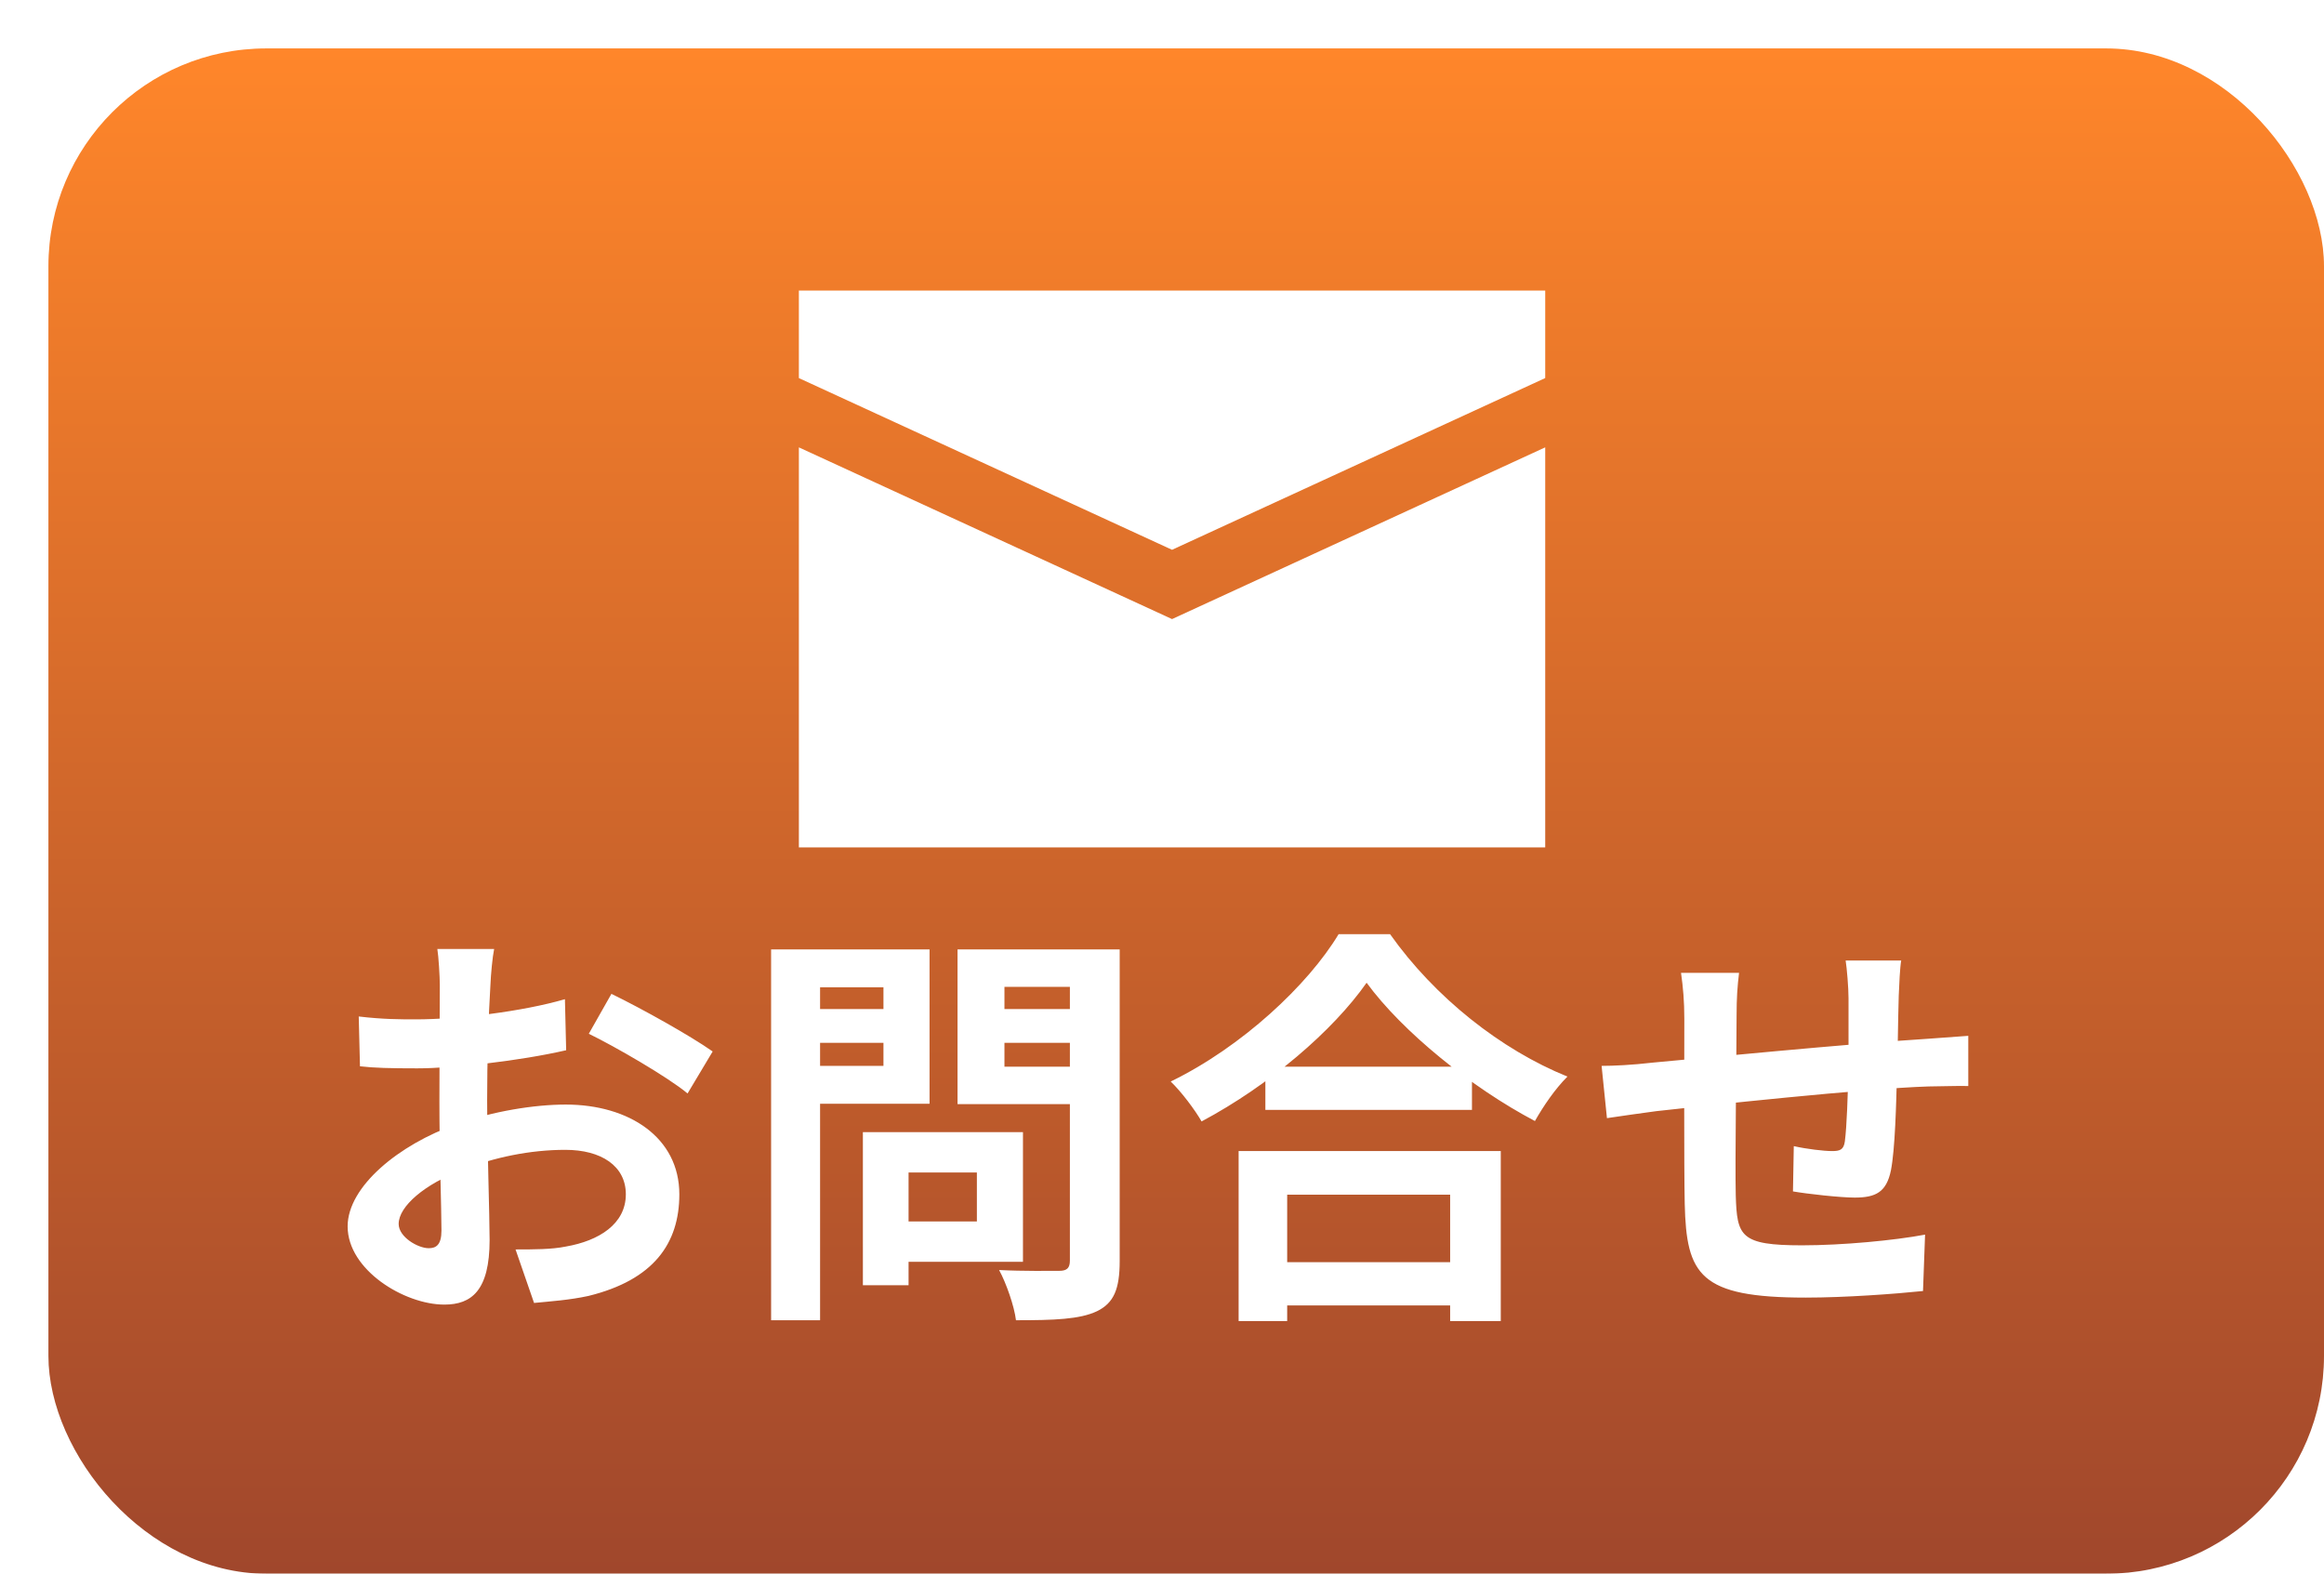 <svg width="96" height="65" viewBox="0 0 96 65" fill="none" xmlns="http://www.w3.org/2000/svg">
<g filter="url(#filter0_d_151_1968)">
<rect width="94" height="63" rx="9" fill="url(#paint0_linear_151_1968)"/>
</g>
<path d="M20.412 39.196C20.344 39.519 20.276 40.25 20.259 40.675C20.174 42.018 20.123 43.854 20.123 45.435C20.123 47.288 20.225 50.229 20.225 51.215C20.225 53.306 19.477 53.884 18.355 53.884C16.706 53.884 14.36 52.456 14.36 50.654C14.36 49.005 16.485 47.271 18.848 46.438C20.361 45.894 22.078 45.622 23.37 45.622C25.988 45.622 28.062 46.982 28.062 49.328C28.062 51.351 27.008 52.864 24.305 53.527C23.523 53.697 22.758 53.748 22.061 53.816L21.296 51.606C22.044 51.606 22.792 51.606 23.37 51.487C24.747 51.249 25.852 50.552 25.852 49.328C25.852 48.155 24.832 47.492 23.353 47.492C21.908 47.492 20.412 47.798 19.086 48.325C17.556 48.903 16.468 49.821 16.468 50.552C16.468 51.096 17.267 51.555 17.709 51.555C18.015 51.555 18.236 51.419 18.236 50.824C18.236 49.94 18.151 47.577 18.151 45.52C18.151 43.582 18.168 41.474 18.168 40.692C18.168 40.352 18.117 39.502 18.066 39.196H20.412ZM25.257 41.049C26.549 41.678 28.521 42.783 29.439 43.429L28.402 45.163C27.586 44.483 25.376 43.208 24.322 42.698L25.257 41.049ZM14.819 41.984C15.822 42.103 16.553 42.103 17.165 42.103C18.933 42.103 21.585 41.78 23.336 41.27L23.387 43.378C21.466 43.82 18.729 44.126 17.233 44.126C16.111 44.126 15.448 44.109 14.87 44.041L14.819 41.984ZM36.511 46.761H42.257V52.116H36.511V50.45H40.353V48.427H36.511V46.761ZM35.644 46.761H37.531V53.085H35.644V46.761ZM32.856 41.678H37.123V43.072H32.856V41.678ZM40.744 41.678H45.045V43.072H40.744V41.678ZM44.195 39.213H46.252V52.082C46.252 53.238 46.014 53.816 45.317 54.156C44.603 54.496 43.532 54.53 41.968 54.53C41.9 53.952 41.56 52.983 41.271 52.456C42.257 52.507 43.43 52.49 43.753 52.49C44.076 52.49 44.195 52.371 44.195 52.065V39.213ZM33.026 39.213H38.398V45.588H33.026V44.024H36.494V40.777H33.026V39.213ZM45.3 39.213V40.76H41.492V44.058H45.3V45.605H39.554V39.213H45.3ZM31.853 39.213H33.876V54.53H31.853V39.213ZM52.27 44.058H60.804V45.843H52.27V44.058ZM52.066 52.133H60.838V53.918H52.066V52.133ZM51.165 47.543H61.994V54.564H59.903V49.345H53.171V54.564H51.165V47.543ZM56.452 40.59C55.058 42.579 52.44 44.823 49.635 46.319C49.363 45.843 48.802 45.095 48.36 44.67C51.301 43.242 54.038 40.675 55.296 38.584H57.421C59.274 41.202 62.011 43.361 64.748 44.466C64.238 44.976 63.762 45.673 63.405 46.302C60.787 44.925 57.931 42.613 56.452 40.59ZM78.535 39.672C78.484 39.944 78.45 40.692 78.433 41.134C78.399 42.29 78.399 43.259 78.365 44.126C78.331 45.639 78.28 47.475 78.11 48.342C77.923 49.243 77.481 49.464 76.614 49.464C76.019 49.464 74.642 49.311 74.064 49.209L74.098 47.339C74.625 47.458 75.339 47.543 75.679 47.543C76.002 47.543 76.155 47.492 76.206 47.152C76.291 46.506 76.325 45.282 76.359 44.109C76.359 43.225 76.359 42.239 76.359 41.236C76.359 40.794 76.291 39.995 76.24 39.672H78.535ZM71.837 40.182C71.769 40.743 71.735 41.219 71.735 41.95C71.735 43.497 71.667 47.985 71.701 49.379C71.752 51.062 71.888 51.436 74.438 51.436C76.104 51.436 78.263 51.232 79.521 50.994L79.436 53.323C78.297 53.442 76.223 53.595 74.591 53.595C70.205 53.595 69.661 52.66 69.593 49.719C69.559 48.257 69.576 43.089 69.576 42.069C69.576 41.355 69.525 40.777 69.44 40.182H71.837ZM66.159 44.024C66.635 44.024 67.417 43.99 68.284 43.888C70.001 43.735 76.393 43.106 79.674 42.902C80.133 42.868 80.796 42.817 81.306 42.783V44.857C81 44.84 80.099 44.874 79.657 44.874C77.005 44.959 70.392 45.673 68.42 45.894C67.893 45.962 66.839 46.115 66.38 46.183L66.159 44.024Z" fill="white"/>
<path d="M63.83 12H33V15.616L48.415 22.708L63.83 15.615V12Z" fill="white"/>
<path d="M63.83 18.477L48.415 25.57L33 18.478V35H63.83V18.477Z" fill="white"/>
<defs>
<filter id="filter0_d_151_1968" x="0" y="0" width="96" height="65" filterUnits="userSpaceOnUse" color-interpolation-filters="sRGB">
<feFlood flood-opacity="0" result="BackgroundImageFix"/>
<feColorMatrix in="SourceAlpha" type="matrix" values="0 0 0 0 0 0 0 0 0 0 0 0 0 0 0 0 0 0 127 0" result="hardAlpha"/>
<feOffset dx="2" dy="2"/>
<feComposite in2="hardAlpha" operator="out"/>
<feColorMatrix type="matrix" values="0 0 0 0 0.466 0 0 0 0 0.078 0 0 0 0 0.078 0 0 0 1 0"/>
<feBlend mode="normal" in2="BackgroundImageFix" result="effect1_dropShadow_151_1968"/>
<feBlend mode="normal" in="SourceGraphic" in2="effect1_dropShadow_151_1968" result="shape"/>
</filter>
<linearGradient id="paint0_linear_151_1968" x1="47" y1="0" x2="47" y2="63" gradientUnits="userSpaceOnUse">
<stop stop-color="#FF862A"/>
<stop offset="1" stop-color="#A0472C"/>
</linearGradient>
</defs>
</svg>
